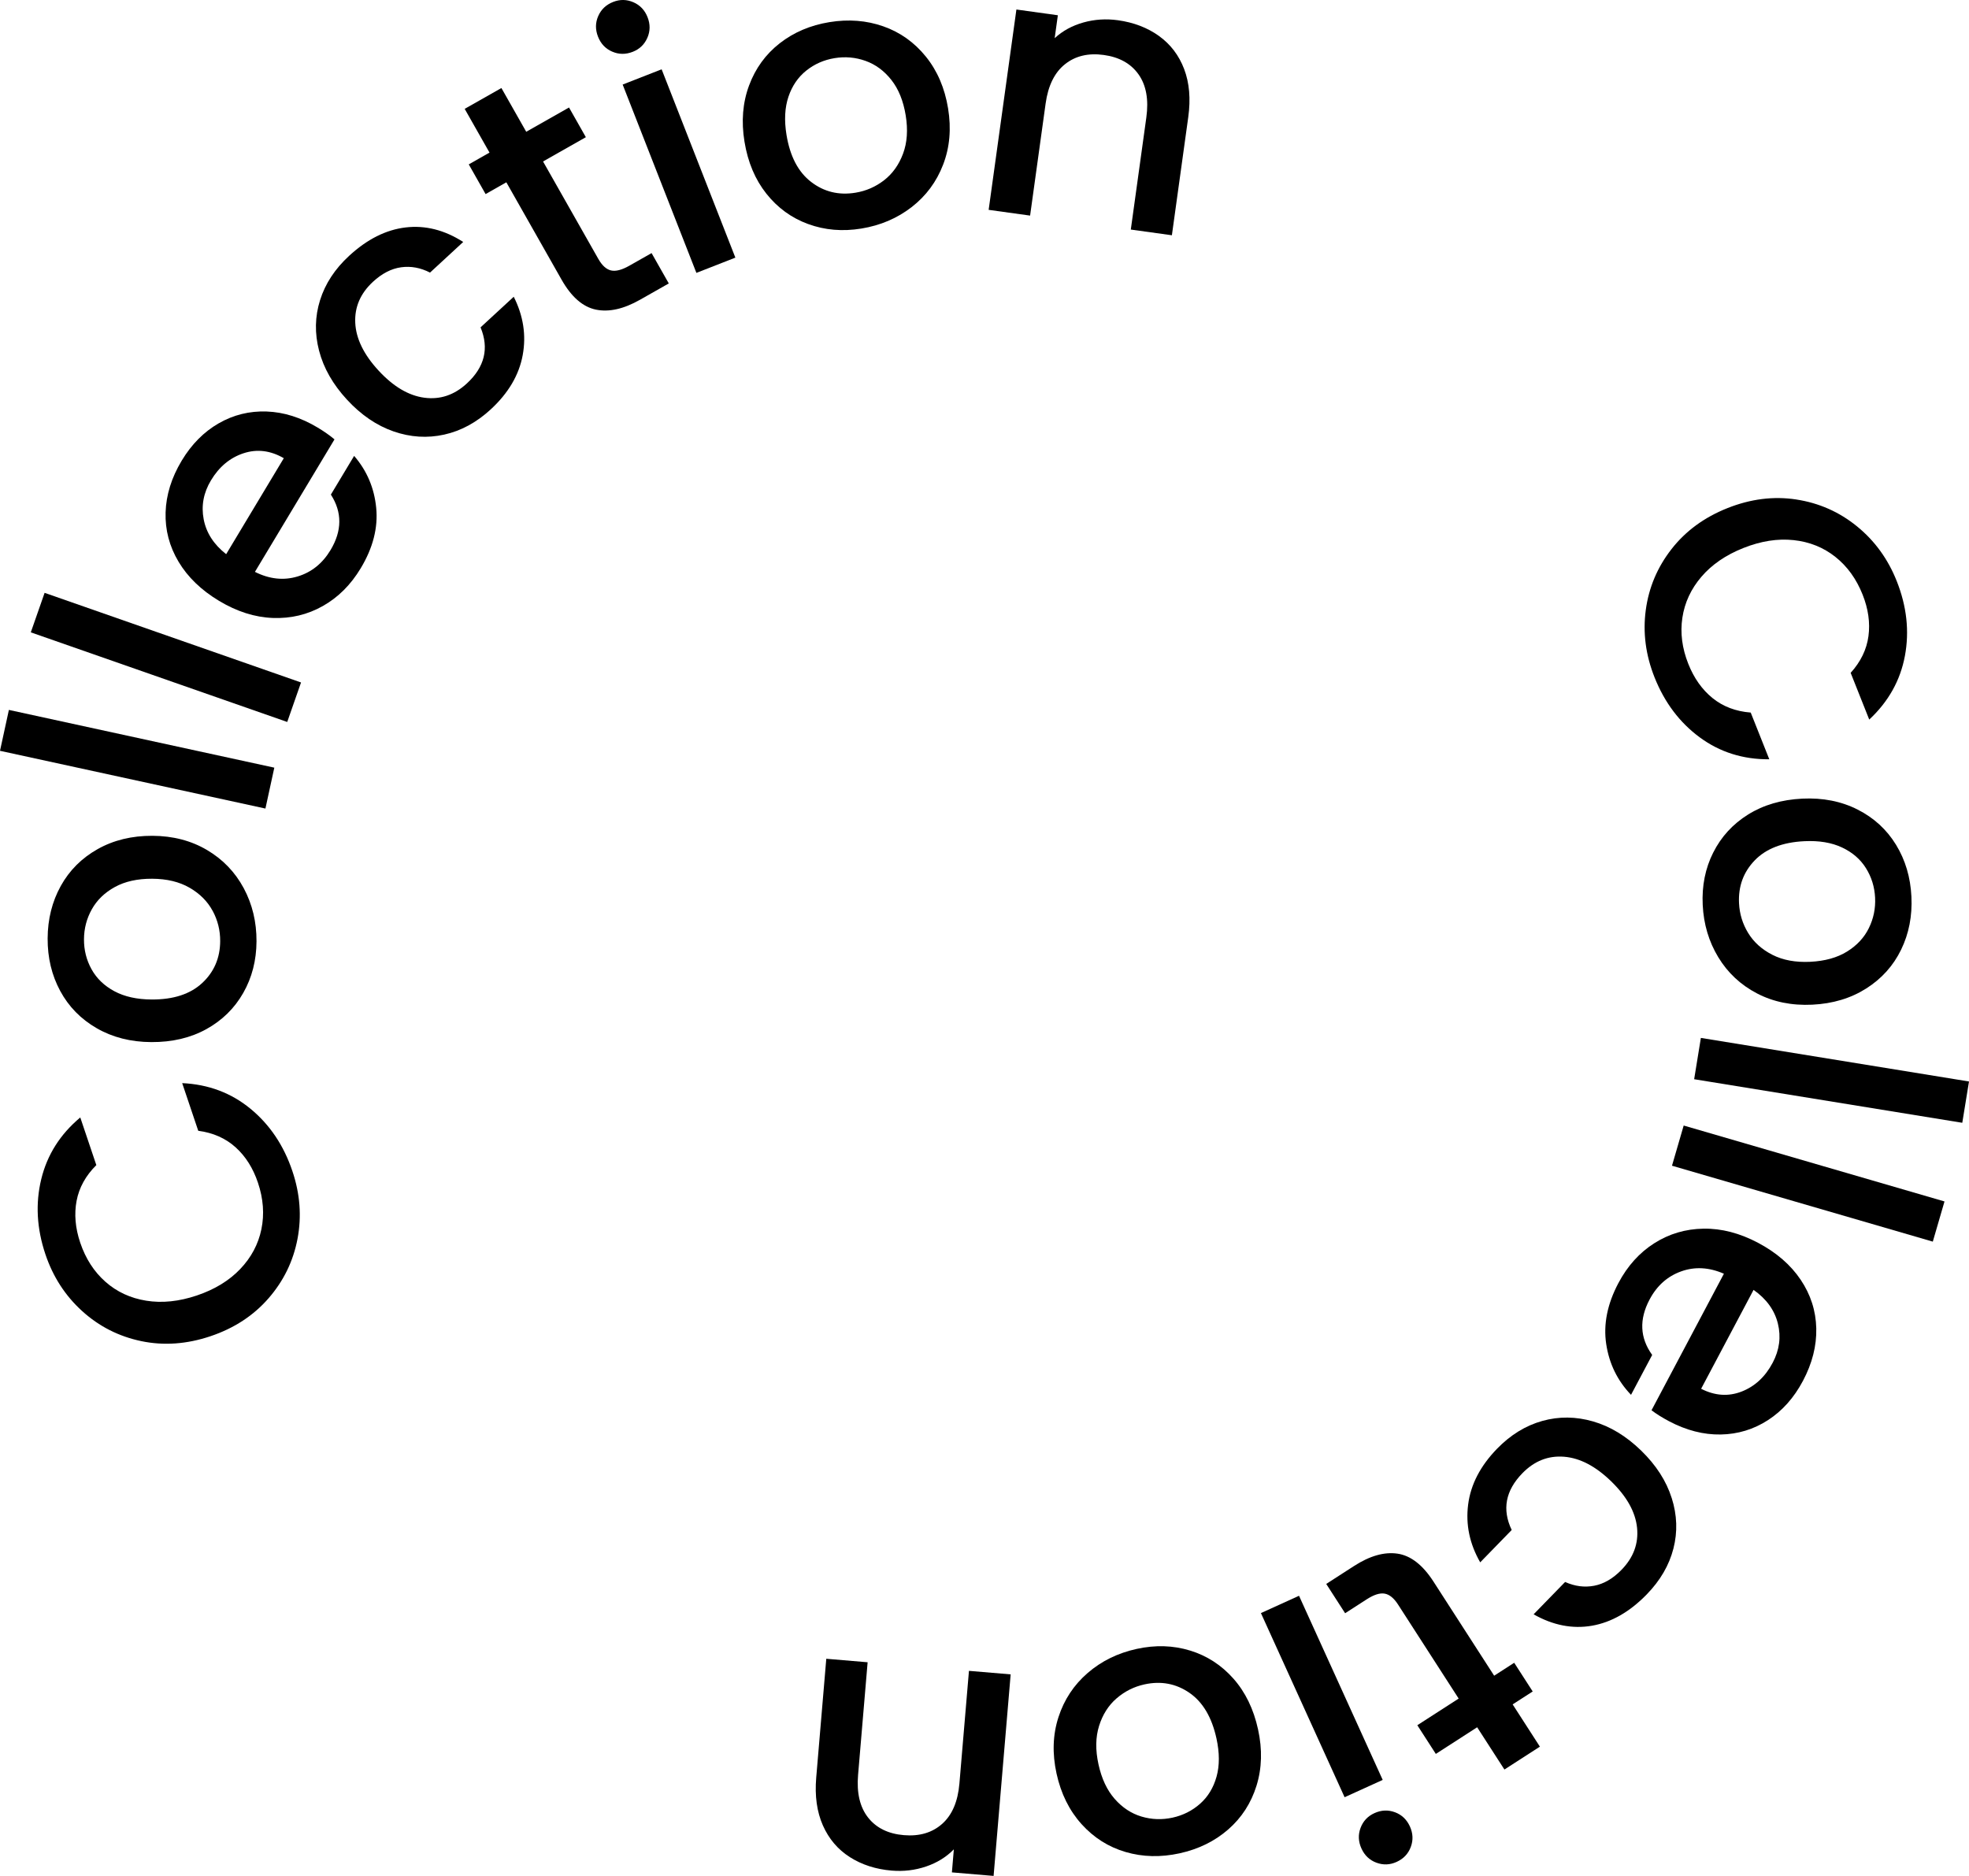 <?xml version="1.0" encoding="UTF-8"?>
<svg id="Calque_2" data-name="Calque 2" xmlns="http://www.w3.org/2000/svg" viewBox="0 0 1233.72 1175.43">
  <g id="Calque_1-2" data-name="Calque 1">
    <g>
      <path d="M88.52,840.34c-14.09-2.94-26.44-9.21-37.04-18.83-10.6-9.62-18.28-21.47-23.02-35.57-5.43-16.13-6.31-31.81-2.62-47.05,3.69-15.24,11.84-28.14,24.46-38.7l10.06,29.86c-6.67,6.62-10.79,14.07-12.37,22.37-1.57,8.3-.82,17.02,2.26,26.18,3.38,10.03,8.64,18.2,15.79,24.53,7.15,6.33,15.69,10.29,25.6,11.88,9.92,1.59,20.48,.5,31.66-3.26,11.19-3.77,20.25-9.29,27.19-16.56,6.94-7.27,11.37-15.6,13.3-24.99,1.93-9.39,1.21-19.1-2.16-29.12-3.08-9.16-7.76-16.56-14.03-22.21-6.27-5.65-14.07-9.1-23.38-10.33l-10.06-29.86c16.44,.77,30.7,6.12,42.78,16.05,12.08,9.93,20.84,22.95,26.27,39.08,4.8,14.24,5.87,28.36,3.22,42.36-2.65,14-8.69,26.43-18.14,37.3-9.45,10.87-21.58,18.8-36.4,23.79-14.82,4.99-29.28,6.02-43.38,3.08Z"/>
      <path d="M152.39,622.2c-5.49,9.63-13.2,17.18-23.11,22.66-9.92,5.47-21.39,8.17-34.43,8.11-12.88-.06-24.29-2.96-34.23-8.68-9.94-5.72-17.56-13.5-22.88-23.34-5.32-9.84-7.95-20.82-7.89-32.93,.06-12.11,2.8-23.06,8.21-32.85,5.42-9.79,13.12-17.49,23.12-23.12,10-5.62,21.43-8.4,34.31-8.34,12.88,.06,24.29,3.04,34.23,8.91,9.94,5.88,17.6,13.85,23,23.92,5.39,10.07,8.06,21.17,8,33.27-.06,11.96-2.83,22.76-8.33,32.39Zm-19.18-51.5c-3.19-5.92-8-10.74-14.42-14.45-6.42-3.71-14.23-5.59-23.43-5.64-9.2-.05-16.99,1.68-23.37,5.17-6.38,3.5-11.2,8.15-14.45,13.96-3.25,5.81-4.89,12.09-4.92,18.83-.03,6.75,1.54,13,4.74,18.77,3.19,5.77,7.96,10.35,14.31,13.76,6.35,3.41,14.12,5.13,23.32,5.18,13.65,.07,24.21-3.37,31.68-10.31,7.47-6.94,11.23-15.7,11.29-26.28,.03-6.75-1.54-13.08-4.73-19Z"/>
      <path d="M5.57,444.83l166.31,36.18-5.57,25.62L0,470.45l5.57-25.62Z"/>
      <path d="M27.95,371.47l160.67,56.16-8.65,24.75L19.3,396.22l8.65-24.75Z"/>
      <path d="M209.58,275.32l-49.85,83.01c9.07,4.55,17.97,5.52,26.7,2.89,8.73-2.62,15.62-8.14,20.68-16.56,7.26-12.09,7.33-23.67,.21-34.75l14.57-24.25c8.02,9.29,12.63,20.15,13.83,32.59,1.21,12.44-2.02,25.04-9.68,37.78-6.24,10.39-14.16,18.29-23.76,23.7-9.6,5.42-20.04,7.91-31.32,7.48-11.28-.42-22.51-3.99-33.68-10.7-11.17-6.71-19.64-14.88-25.39-24.51-5.75-9.63-8.46-19.93-8.13-30.91,.33-10.98,3.7-21.79,10.09-32.44,6.16-10.25,13.88-18.04,23.16-23.38,9.28-5.33,19.31-7.81,30.08-7.42,10.77,.39,21.41,3.74,31.93,10.05,4.08,2.45,7.6,4.92,10.57,7.42Zm-31.76,11.78c-8.36-4.84-16.77-5.87-25.24-3.09-8.47,2.79-15.27,8.45-20.4,16.99-4.66,7.76-6.18,15.87-4.56,24.36,1.61,8.48,6.31,15.78,14.09,21.88l36.12-60.14Z"/>
      <path d="M199.92,219.75c-2.82-10.86-2.61-21.42,.63-31.71,3.23-10.28,9.3-19.54,18.21-27.75,11.27-10.39,23.07-16.32,35.38-17.78,12.32-1.46,24.35,1.58,36.09,9.1l-20.79,19.19c-5.95-3.06-11.98-4.17-18.1-3.33-6.11,.84-11.98,3.86-17.62,9.06-7.89,7.28-11.6,15.87-11.13,25.76,.47,9.89,5.33,19.86,14.59,29.89,9.25,10.03,18.82,15.71,28.69,17.02,9.88,1.32,18.76-1.66,26.65-8.94,11.16-10.29,14.01-22,8.58-35.14l20.79-19.18c6.03,11.96,7.9,24.16,5.61,36.6-2.29,12.44-8.96,23.76-20,33.95-8.9,8.21-18.64,13.5-29.2,15.83-10.56,2.34-21.15,1.67-31.74-2.01s-20.31-10.31-29.15-19.89c-8.84-9.58-14.67-19.8-17.48-30.65Z"/>
      <path d="M340.26,101.18l34.61,61.01c2.35,4.14,4.99,6.55,7.95,7.26,2.95,.7,6.76-.27,11.44-2.92l14-7.94,10.78,19.01-18,10.21c-10.27,5.83-19.5,7.89-27.69,6.19-8.19-1.7-15.35-7.95-21.48-18.75l-34.61-61.02-13,7.38-10.55-18.61,13-7.38-15.55-27.41,23.01-13.05,15.55,27.41,26.81-15.21,10.55,18.6-26.81,15.21Z"/>
      <path d="M383.55,32.34c-4.17-1.82-7.12-4.95-8.86-9.38-1.73-4.42-1.69-8.72,.14-12.9,1.83-4.17,4.95-7.12,9.38-8.86,4.28-1.68,8.51-1.6,12.68,.22,4.17,1.82,7.13,4.95,8.86,9.38,1.73,4.43,1.69,8.72-.14,12.9-1.83,4.17-4.88,7.1-9.16,8.77-4.43,1.73-8.73,1.69-12.9-.14Zm31.01,11.08l46.2,118.01-24.42,9.56-46.2-118.01,24.42-9.56Z"/>
      <path d="M506.37,140.39c-10.41-3.81-19.14-10.15-26.18-19.03-7.04-8.87-11.62-19.73-13.72-32.6-2.08-12.71-1.12-24.44,2.87-35.19,3.99-10.75,10.39-19.56,19.21-26.45,8.82-6.88,19.21-11.3,31.16-13.25,11.95-1.95,23.21-1.07,33.76,2.64,10.55,3.71,19.43,10.03,26.64,18.95,7.21,8.92,11.85,19.74,13.93,32.45,2.08,12.71,1.05,24.46-3.1,35.23-4.14,10.78-10.73,19.66-19.76,26.65-9.03,6.99-19.53,11.47-31.48,13.42-11.8,1.93-22.91,.99-33.32-2.83Zm47.6-27.47c5.3-4.13,9.26-9.67,11.85-16.62,2.59-6.95,3.15-14.96,1.66-24.04-1.48-9.08-4.48-16.47-8.99-22.19-4.51-5.71-9.9-9.68-16.17-11.92-6.27-2.24-12.73-2.81-19.39-1.72-6.66,1.09-12.57,3.69-17.72,7.79-5.15,4.11-8.89,9.57-11.19,16.39-2.3,6.83-2.71,14.78-1.23,23.86,2.2,13.47,7.34,23.31,15.43,29.52,8.08,6.22,17.35,8.47,27.79,6.76,6.66-1.09,12.64-3.7,17.95-7.83Z"/>
      <path d="M726.14,22.52c7.25,5.19,12.52,12.11,15.82,20.77,3.29,8.66,4.14,18.69,2.57,30.08l-10.26,74.04-25.74-3.57,9.72-70.17c1.56-11.24-.06-20.25-4.85-27.03-4.79-6.78-12.04-10.84-21.76-12.19-9.72-1.35-17.85,.59-24.37,5.8-6.53,5.21-10.57,13.44-12.12,24.67l-9.72,70.17-25.97-3.6,17.39-125.53,25.97,3.6-1.99,14.35c4.96-4.57,10.96-7.85,17.96-9.82,7-1.97,14.23-2.44,21.67-1.41,9.87,1.37,18.43,4.64,25.69,9.83Z"/>
      <path d="M1125.54,312.99c14.23,2.18,26.9,7.78,38,16.82,11.1,9.03,19.4,20.46,24.89,34.28,6.29,15.82,8,31.43,5.14,46.84-2.87,15.41-10.32,28.73-22.36,39.95l-11.64-29.28c6.3-6.96,10.03-14.63,11.15-23s-.09-17.04-3.66-26.02c-3.91-9.83-9.6-17.71-17.08-23.65-7.48-5.94-16.21-9.44-26.2-10.5-9.99-1.06-20.47,.59-31.44,4.95-10.97,4.36-19.73,10.36-26.26,17.99-6.54,7.63-10.52,16.19-11.95,25.67-1.43,9.48-.19,19.13,3.72,28.96,3.57,8.98,8.64,16.12,15.2,21.43,6.57,5.31,14.53,8.33,23.9,9.06l11.64,29.28c-16.46,.11-30.98-4.47-43.58-13.74-12.59-9.27-22.04-21.81-28.33-37.62-5.55-13.97-7.38-28-5.49-42.12,1.89-14.12,7.26-26.86,16.12-38.21,8.85-11.36,20.54-19.92,35.08-25.7,14.53-5.78,28.92-7.58,43.15-5.4Z"/>
      <path d="M1073.46,534.22c4.97-9.91,12.26-17.87,21.87-23.86s20.92-9.3,33.94-9.94c12.87-.62,24.41,1.66,34.64,6.84,10.23,5.18,18.26,12.55,24.1,22.09,5.83,9.54,9.05,20.36,9.63,32.46,.59,12.1-1.56,23.18-6.45,33.24-4.89,10.06-12.17,18.17-21.85,24.32-9.68,6.15-20.95,9.54-33.82,10.16-12.86,.62-24.42-1.73-34.65-7.07-10.24-5.34-18.32-12.89-24.24-22.66-5.92-9.77-9.18-20.7-9.76-32.8-.58-11.95,1.61-22.88,6.58-32.79Zm21.9,50.4c3.5,5.74,8.56,10.29,15.17,13.66s14.51,4.82,23.7,4.38c9.19-.45,16.88-2.58,23.06-6.41,6.18-3.83,10.75-8.73,13.68-14.71,2.94-5.98,4.24-12.33,3.91-19.07-.33-6.74-2.24-12.9-5.73-18.49-3.49-5.59-8.5-9.91-15.02-12.97-6.52-3.06-14.37-4.37-23.56-3.92-13.63,.66-23.99,4.65-31.08,11.98-7.09,7.33-10.38,16.28-9.87,26.85,.33,6.74,2.24,12.98,5.74,18.72Z"/>
      <path d="M1229.51,703.53l-168-27.3,4.21-25.88,168,27.3-4.21,25.88Z"/>
      <path d="M1211.04,778l-163.42-47.57,7.33-25.18,163.42,47.57-7.33,25.17Z"/>
      <path d="M1034.8,883.66l45.35-85.55c-9.3-4.06-18.24-4.55-26.82-1.46-8.58,3.09-15.17,8.96-19.76,17.64-6.61,12.46-6.06,24.03,1.64,34.71l-13.25,24.99c-8.5-8.85-13.68-19.45-15.55-31.8-1.87-12.36,.68-25.11,7.65-38.25,5.67-10.7,13.16-19.02,22.46-24.93,9.3-5.92,19.59-8.97,30.88-9.14,11.29-.18,22.69,2.79,34.2,8.89,11.51,6.1,20.4,13.81,26.66,23.12,6.26,9.31,9.51,19.45,9.77,30.43,.25,10.98-2.53,21.96-8.35,32.93-5.6,10.57-12.9,18.76-21.88,24.58-8.99,5.82-18.87,8.83-29.64,9.02-10.77,.19-21.58-2.59-32.42-8.33-4.2-2.23-7.85-4.51-10.95-6.85Zm31.08-13.46c8.61,4.39,17.06,4.97,25.37,1.74,8.31-3.23,14.8-9.25,19.46-18.05,4.24-8,5.32-16.18,3.26-24.56-2.06-8.38-7.15-15.42-15.24-21.1l-32.86,61.98Z"/>
      <path d="M1047.44,938.62c3.4,10.69,3.76,21.25,1.08,31.7-2.68,10.44-8.24,20.01-16.69,28.69-10.69,10.99-22.16,17.54-34.38,19.66-12.22,2.11-24.4-.27-36.53-7.15l19.73-20.27c6.11,2.74,12.19,3.52,18.25,2.36,6.06-1.17,11.76-4.5,17.11-9.99,7.49-7.69,10.73-16.46,9.73-26.32-1-9.85-6.39-19.54-16.17-29.06-9.78-9.52-19.63-14.67-29.57-15.46-9.93-.79-18.64,2.66-26.13,10.35-10.59,10.88-12.81,22.72-6.68,35.55l-19.73,20.27c-6.66-11.62-9.18-23.7-7.56-36.25s7.67-24.2,18.15-34.97c8.45-8.68,17.89-14.47,28.31-17.38,10.42-2.91,21.03-2.8,31.8,.3,10.78,3.11,20.83,9.21,30.17,18.3,9.34,9.09,15.71,18.98,19.1,29.67Z"/>
      <path d="M913.96,1064.31l-38.01-58.96c-2.58-4-5.36-6.26-8.35-6.79-2.99-.54-6.74,.65-11.25,3.56l-13.53,8.72-11.84-18.36,17.4-11.22c9.92-6.4,19.02-8.98,27.3-7.75,8.28,1.23,15.78,7.07,22.51,17.51l38.01,58.96,12.56-8.1,11.59,17.98-12.56,8.1,17.07,26.48-22.23,14.33-17.08-26.48-25.9,16.7-11.59-17.98,25.9-16.7Z"/>
      <path d="M842.49,1126.13l-52.43-115.38,23.87-10.85,52.43,115.38-23.87,10.85Zm31.56,9.41c4.26,1.6,7.38,4.56,9.35,8.89,1.97,4.33,2.15,8.62,.55,12.89s-4.56,7.38-8.89,9.35c-4.19,1.9-8.41,2.05-12.68,.46s-7.38-4.56-9.34-8.89c-1.97-4.33-2.15-8.62-.55-12.89,1.6-4.26,4.49-7.35,8.68-9.25,4.33-1.97,8.62-2.15,12.89-.55Z"/>
      <path d="M745.64,1034.21c10.6,3.25,19.66,9.11,27.17,17.59,7.51,8.48,12.66,19.08,15.45,31.82,2.76,12.58,2.43,24.34-.97,35.3-3.41,10.95-9.33,20.09-17.77,27.44-8.43,7.34-18.57,12.31-30.4,14.91-11.83,2.59-23.11,2.32-33.85-.82-10.73-3.14-19.94-8.97-27.62-17.49-7.67-8.52-12.89-19.07-15.65-31.65-2.76-12.58-2.36-24.36,1.2-35.35,3.56-10.99,9.66-20.21,18.3-27.68,8.65-7.47,18.89-12.5,30.72-15.09,11.68-2.56,22.82-2.22,33.43,1.03Zm-46.05,29.99c-5.07,4.41-8.72,10.15-10.94,17.23s-2.34,15.11-.37,24.1c1.97,8.99,5.36,16.21,10.17,21.67,4.81,5.46,10.4,9.14,16.78,11.04,6.38,1.9,12.87,2.12,19.46,.68,6.59-1.45,12.35-4.36,17.28-8.73,4.93-4.38,8.36-10.04,10.29-16.97,1.93-6.94,1.91-14.9-.05-23.89-2.92-13.33-8.59-22.88-16.99-28.65-8.41-5.77-17.78-7.52-28.11-5.26-6.59,1.44-12.42,4.37-17.5,8.78Z"/>
      <path d="M532.48,1163.65c-7.52-4.79-13.15-11.42-16.9-19.9-3.74-8.48-5.13-18.44-4.16-29.9l6.31-74.48,25.9,2.19-5.98,70.59c-.96,11.3,1.14,20.21,6.28,26.73,5.14,6.51,12.6,10.18,22.38,11.01,9.78,.83,17.79-1.53,24.03-7.08,6.24-5.55,9.84-13.98,10.8-25.28l5.98-70.59,26.13,2.21-10.69,126.28-26.13-2.21,1.22-14.44c-4.72,4.83-10.52,8.42-17.42,10.76-6.89,2.34-14.08,3.19-21.57,2.56-9.93-.84-18.65-3.66-26.18-8.45Z"/>
    </g>
  </g>
</svg>